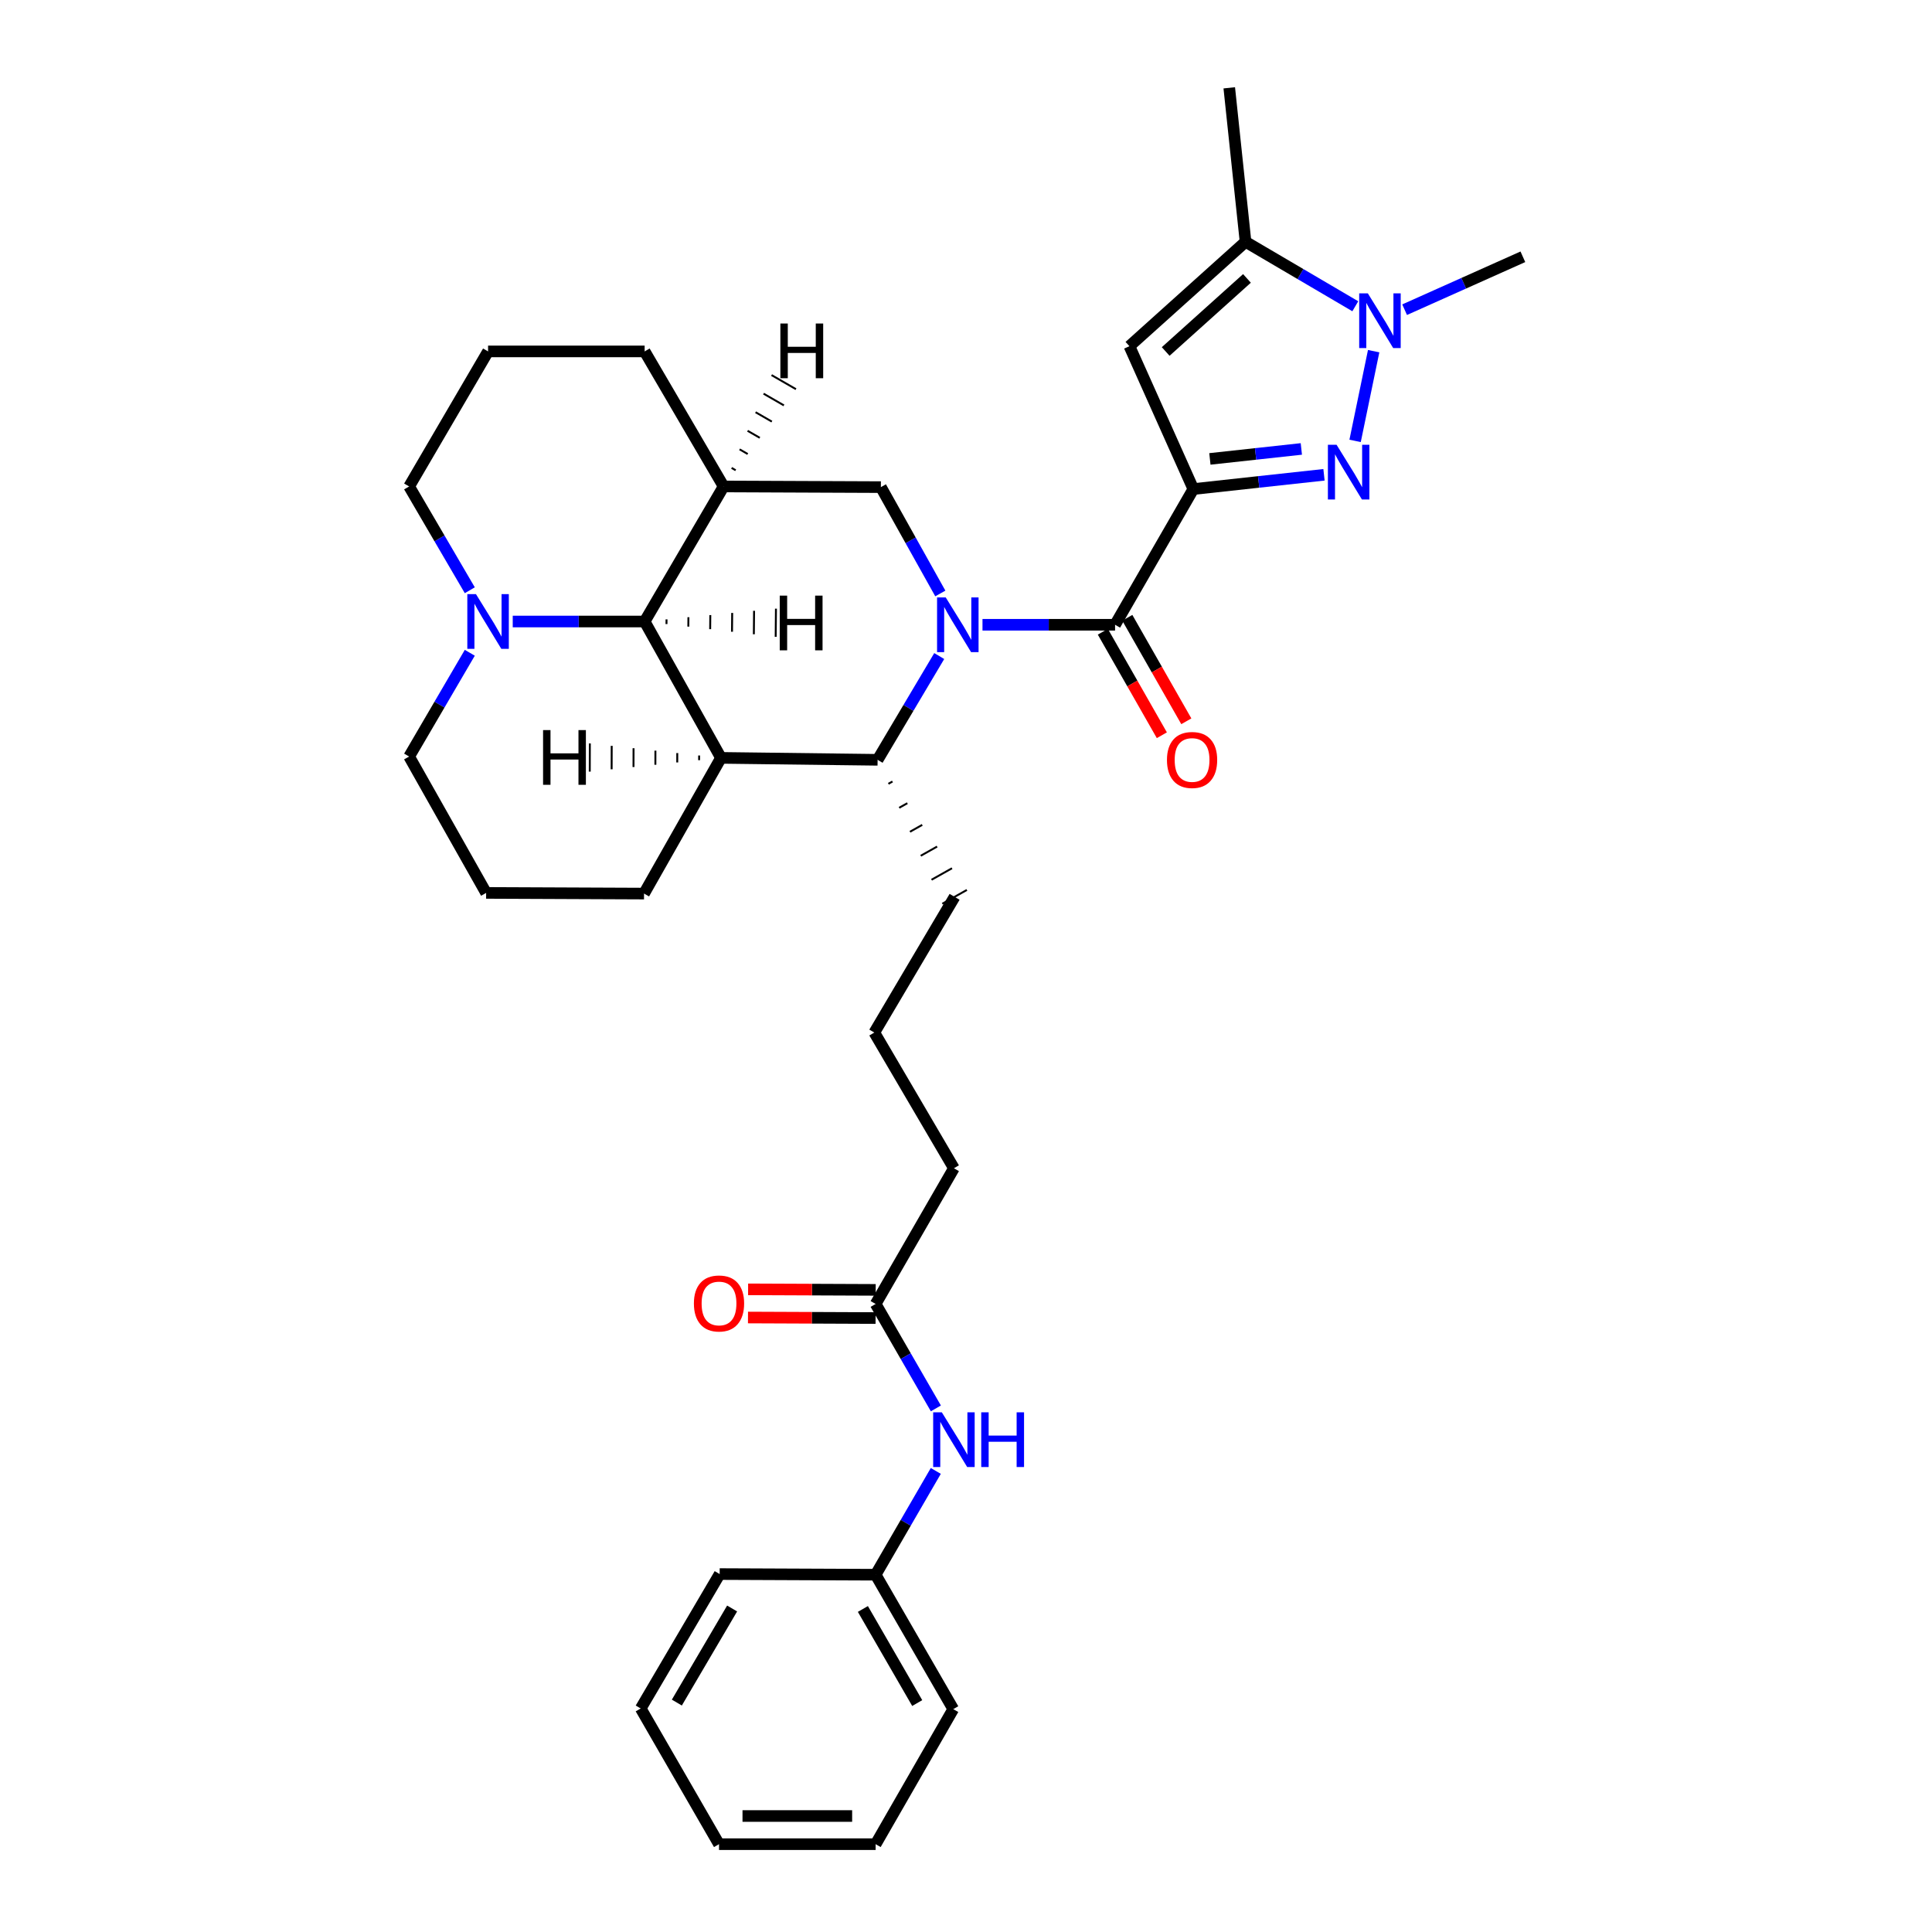 <?xml version='1.0' encoding='iso-8859-1'?>
<svg version='1.1' baseProfile='full'
              xmlns='http://www.w3.org/2000/svg'
                      xmlns:rdkit='http://www.rdkit.org/xml'
                      xmlns:xlink='http://www.w3.org/1999/xlink'
                  xml:space='preserve'
width='1000px' height='1000px' viewBox='0 0 1000 1000'>
<!-- END OF HEADER -->
<rect style='opacity:1.0;fill:#FFFFFF;stroke:none' width='1000' height='1000' x='0' y='0'> </rect>
<path class='bond-1' d='M 617.673,253.135 L 651.484,249.445' style='fill:none;fill-rule:evenodd;stroke:#000000;stroke-width:6px;stroke-linecap:butt;stroke-linejoin:miter;stroke-opacity:1' />
<path class='bond-1' d='M 651.484,249.445 L 685.296,245.755' style='fill:none;fill-rule:evenodd;stroke:#0000FF;stroke-width:6px;stroke-linecap:butt;stroke-linejoin:miter;stroke-opacity:1' />
<path class='bond-1' d='M 626.234,237.533 L 649.902,234.95' style='fill:none;fill-rule:evenodd;stroke:#000000;stroke-width:6px;stroke-linecap:butt;stroke-linejoin:miter;stroke-opacity:1' />
<path class='bond-1' d='M 649.902,234.95 L 673.57,232.367' style='fill:none;fill-rule:evenodd;stroke:#0000FF;stroke-width:6px;stroke-linecap:butt;stroke-linejoin:miter;stroke-opacity:1' />
<path class='bond-2' d='M 617.673,253.135 L 577.16,323.378' style='fill:none;fill-rule:evenodd;stroke:#000000;stroke-width:6px;stroke-linecap:butt;stroke-linejoin:miter;stroke-opacity:1' />
<path class='bond-4' d='M 617.673,253.135 L 584.589,179.191' style='fill:none;fill-rule:evenodd;stroke:#000000;stroke-width:6px;stroke-linecap:butt;stroke-linejoin:miter;stroke-opacity:1' />
<path class='bond-0' d='M 508.538,323.378 L 542.849,323.378' style='fill:none;fill-rule:evenodd;stroke:#0000FF;stroke-width:6px;stroke-linecap:butt;stroke-linejoin:miter;stroke-opacity:1' />
<path class='bond-0' d='M 542.849,323.378 L 577.16,323.378' style='fill:none;fill-rule:evenodd;stroke:#000000;stroke-width:6px;stroke-linecap:butt;stroke-linejoin:miter;stroke-opacity:1' />
<path class='bond-6' d='M 486.146,339.57 L 470.196,366.425' style='fill:none;fill-rule:evenodd;stroke:#0000FF;stroke-width:6px;stroke-linecap:butt;stroke-linejoin:miter;stroke-opacity:1' />
<path class='bond-6' d='M 470.196,366.425 L 454.247,393.28' style='fill:none;fill-rule:evenodd;stroke:#000000;stroke-width:6px;stroke-linecap:butt;stroke-linejoin:miter;stroke-opacity:1' />
<path class='bond-9' d='M 486.708,307.177 L 471.324,279.654' style='fill:none;fill-rule:evenodd;stroke:#0000FF;stroke-width:6px;stroke-linecap:butt;stroke-linejoin:miter;stroke-opacity:1' />
<path class='bond-9' d='M 471.324,279.654 L 455.94,252.131' style='fill:none;fill-rule:evenodd;stroke:#000000;stroke-width:6px;stroke-linecap:butt;stroke-linejoin:miter;stroke-opacity:1' />
<path class='bond-5' d='M 701.399,228.202 L 711.002,181.759' style='fill:none;fill-rule:evenodd;stroke:#0000FF;stroke-width:6px;stroke-linecap:butt;stroke-linejoin:miter;stroke-opacity:1' />
<path class='bond-13' d='M 570.827,326.989 L 586.099,353.774' style='fill:none;fill-rule:evenodd;stroke:#000000;stroke-width:6px;stroke-linecap:butt;stroke-linejoin:miter;stroke-opacity:1' />
<path class='bond-13' d='M 586.099,353.774 L 601.371,380.559' style='fill:none;fill-rule:evenodd;stroke:#FF0000;stroke-width:6px;stroke-linecap:butt;stroke-linejoin:miter;stroke-opacity:1' />
<path class='bond-13' d='M 583.494,319.766 L 598.766,346.552' style='fill:none;fill-rule:evenodd;stroke:#000000;stroke-width:6px;stroke-linecap:butt;stroke-linejoin:miter;stroke-opacity:1' />
<path class='bond-13' d='M 598.766,346.552 L 614.038,373.337' style='fill:none;fill-rule:evenodd;stroke:#FF0000;stroke-width:6px;stroke-linecap:butt;stroke-linejoin:miter;stroke-opacity:1' />
<path class='bond-3' d='M 373.182,392.275 L 454.247,393.28' style='fill:none;fill-rule:evenodd;stroke:#000000;stroke-width:6px;stroke-linecap:butt;stroke-linejoin:miter;stroke-opacity:1' />
<path class='bond-16' d='M 373.182,392.275 L 333.35,462.517' style='fill:none;fill-rule:evenodd;stroke:#000000;stroke-width:6px;stroke-linecap:butt;stroke-linejoin:miter;stroke-opacity:1' />
<path class='bond-34' d='M 373.182,392.275 L 333.666,321.693' style='fill:none;fill-rule:evenodd;stroke:#000000;stroke-width:6px;stroke-linecap:butt;stroke-linejoin:miter;stroke-opacity:1' />
<path class='bond-38' d='M 361.868,391.029 L 361.861,393.459' style='fill:none;fill-rule:evenodd;stroke:#000000;stroke-width:1.0px;stroke-linecap:butt;stroke-linejoin:miter;stroke-opacity:1' />
<path class='bond-38' d='M 350.554,389.783 L 350.541,394.644' style='fill:none;fill-rule:evenodd;stroke:#000000;stroke-width:1.0px;stroke-linecap:butt;stroke-linejoin:miter;stroke-opacity:1' />
<path class='bond-38' d='M 339.24,388.537 L 339.22,395.828' style='fill:none;fill-rule:evenodd;stroke:#000000;stroke-width:1.0px;stroke-linecap:butt;stroke-linejoin:miter;stroke-opacity:1' />
<path class='bond-38' d='M 327.926,387.291 L 327.9,397.012' style='fill:none;fill-rule:evenodd;stroke:#000000;stroke-width:1.0px;stroke-linecap:butt;stroke-linejoin:miter;stroke-opacity:1' />
<path class='bond-38' d='M 316.613,386.045 L 316.579,398.196' style='fill:none;fill-rule:evenodd;stroke:#000000;stroke-width:1.0px;stroke-linecap:butt;stroke-linejoin:miter;stroke-opacity:1' />
<path class='bond-38' d='M 305.299,384.799 L 305.259,399.38' style='fill:none;fill-rule:evenodd;stroke:#000000;stroke-width:1.0px;stroke-linecap:butt;stroke-linejoin:miter;stroke-opacity:1' />
<path class='bond-10' d='M 584.589,179.191 L 644.689,125.159' style='fill:none;fill-rule:evenodd;stroke:#000000;stroke-width:6px;stroke-linecap:butt;stroke-linejoin:miter;stroke-opacity:1' />
<path class='bond-10' d='M 603.353,181.93 L 645.423,144.107' style='fill:none;fill-rule:evenodd;stroke:#000000;stroke-width:6px;stroke-linecap:butt;stroke-linejoin:miter;stroke-opacity:1' />
<path class='bond-19' d='M 727.025,160.299 L 757.63,146.605' style='fill:none;fill-rule:evenodd;stroke:#0000FF;stroke-width:6px;stroke-linecap:butt;stroke-linejoin:miter;stroke-opacity:1' />
<path class='bond-19' d='M 757.63,146.605 L 788.235,132.911' style='fill:none;fill-rule:evenodd;stroke:#000000;stroke-width:6px;stroke-linecap:butt;stroke-linejoin:miter;stroke-opacity:1' />
<path class='bond-33' d='M 701.502,158.52 L 673.095,141.839' style='fill:none;fill-rule:evenodd;stroke:#0000FF;stroke-width:6px;stroke-linecap:butt;stroke-linejoin:miter;stroke-opacity:1' />
<path class='bond-33' d='M 673.095,141.839 L 644.689,125.159' style='fill:none;fill-rule:evenodd;stroke:#000000;stroke-width:6px;stroke-linecap:butt;stroke-linejoin:miter;stroke-opacity:1' />
<path class='bond-20' d='M 459.828,405.695 L 461.947,404.505' style='fill:none;fill-rule:evenodd;stroke:#000000;stroke-width:1.0px;stroke-linecap:butt;stroke-linejoin:miter;stroke-opacity:1' />
<path class='bond-20' d='M 465.41,418.111 L 469.648,415.73' style='fill:none;fill-rule:evenodd;stroke:#000000;stroke-width:1.0px;stroke-linecap:butt;stroke-linejoin:miter;stroke-opacity:1' />
<path class='bond-20' d='M 470.992,430.527 L 477.349,426.955' style='fill:none;fill-rule:evenodd;stroke:#000000;stroke-width:1.0px;stroke-linecap:butt;stroke-linejoin:miter;stroke-opacity:1' />
<path class='bond-20' d='M 476.574,442.942 L 485.049,438.181' style='fill:none;fill-rule:evenodd;stroke:#000000;stroke-width:1.0px;stroke-linecap:butt;stroke-linejoin:miter;stroke-opacity:1' />
<path class='bond-20' d='M 482.156,455.358 L 492.75,449.406' style='fill:none;fill-rule:evenodd;stroke:#000000;stroke-width:1.0px;stroke-linecap:butt;stroke-linejoin:miter;stroke-opacity:1' />
<path class='bond-20' d='M 487.738,467.774 L 500.451,460.631' style='fill:none;fill-rule:evenodd;stroke:#000000;stroke-width:1.0px;stroke-linecap:butt;stroke-linejoin:miter;stroke-opacity:1' />
<path class='bond-7' d='M 333.666,321.693 L 374.543,251.791' style='fill:none;fill-rule:evenodd;stroke:#000000;stroke-width:6px;stroke-linecap:butt;stroke-linejoin:miter;stroke-opacity:1' />
<path class='bond-11' d='M 333.666,321.693 L 299.528,321.693' style='fill:none;fill-rule:evenodd;stroke:#000000;stroke-width:6px;stroke-linecap:butt;stroke-linejoin:miter;stroke-opacity:1' />
<path class='bond-11' d='M 299.528,321.693 L 265.391,321.693' style='fill:none;fill-rule:evenodd;stroke:#0000FF;stroke-width:6px;stroke-linecap:butt;stroke-linejoin:miter;stroke-opacity:1' />
<path class='bond-39' d='M 344.971,323.014 L 344.994,320.584' style='fill:none;fill-rule:evenodd;stroke:#000000;stroke-width:1.0px;stroke-linecap:butt;stroke-linejoin:miter;stroke-opacity:1' />
<path class='bond-39' d='M 356.276,324.335 L 356.322,319.475' style='fill:none;fill-rule:evenodd;stroke:#000000;stroke-width:1.0px;stroke-linecap:butt;stroke-linejoin:miter;stroke-opacity:1' />
<path class='bond-39' d='M 367.581,325.657 L 367.65,318.366' style='fill:none;fill-rule:evenodd;stroke:#000000;stroke-width:1.0px;stroke-linecap:butt;stroke-linejoin:miter;stroke-opacity:1' />
<path class='bond-39' d='M 378.886,326.978 L 378.978,317.257' style='fill:none;fill-rule:evenodd;stroke:#000000;stroke-width:1.0px;stroke-linecap:butt;stroke-linejoin:miter;stroke-opacity:1' />
<path class='bond-39' d='M 390.192,328.299 L 390.306,316.148' style='fill:none;fill-rule:evenodd;stroke:#000000;stroke-width:1.0px;stroke-linecap:butt;stroke-linejoin:miter;stroke-opacity:1' />
<path class='bond-39' d='M 401.497,329.62 L 401.634,315.04' style='fill:none;fill-rule:evenodd;stroke:#000000;stroke-width:1.0px;stroke-linecap:butt;stroke-linejoin:miter;stroke-opacity:1' />
<path class='bond-8' d='M 374.543,251.791 L 455.94,252.131' style='fill:none;fill-rule:evenodd;stroke:#000000;stroke-width:6px;stroke-linecap:butt;stroke-linejoin:miter;stroke-opacity:1' />
<path class='bond-18' d='M 374.543,251.791 L 333.666,181.889' style='fill:none;fill-rule:evenodd;stroke:#000000;stroke-width:6px;stroke-linecap:butt;stroke-linejoin:miter;stroke-opacity:1' />
<path class='bond-40' d='M 380.783,243.398 L 378.677,242.184' style='fill:none;fill-rule:evenodd;stroke:#000000;stroke-width:1.0px;stroke-linecap:butt;stroke-linejoin:miter;stroke-opacity:1' />
<path class='bond-40' d='M 387.023,235.005 L 382.812,232.578' style='fill:none;fill-rule:evenodd;stroke:#000000;stroke-width:1.0px;stroke-linecap:butt;stroke-linejoin:miter;stroke-opacity:1' />
<path class='bond-40' d='M 393.264,226.612 L 386.947,222.971' style='fill:none;fill-rule:evenodd;stroke:#000000;stroke-width:1.0px;stroke-linecap:butt;stroke-linejoin:miter;stroke-opacity:1' />
<path class='bond-40' d='M 399.504,218.22 L 391.082,213.365' style='fill:none;fill-rule:evenodd;stroke:#000000;stroke-width:1.0px;stroke-linecap:butt;stroke-linejoin:miter;stroke-opacity:1' />
<path class='bond-40' d='M 405.745,209.827 L 395.217,203.758' style='fill:none;fill-rule:evenodd;stroke:#000000;stroke-width:1.0px;stroke-linecap:butt;stroke-linejoin:miter;stroke-opacity:1' />
<path class='bond-40' d='M 411.985,201.434 L 399.352,194.152' style='fill:none;fill-rule:evenodd;stroke:#000000;stroke-width:1.0px;stroke-linecap:butt;stroke-linejoin:miter;stroke-opacity:1' />
<path class='bond-23' d='M 644.689,125.159 L 636.264,45.455' style='fill:none;fill-rule:evenodd;stroke:#000000;stroke-width:6px;stroke-linecap:butt;stroke-linejoin:miter;stroke-opacity:1' />
<path class='bond-21' d='M 243.164,337.877 L 227.464,364.732' style='fill:none;fill-rule:evenodd;stroke:#0000FF;stroke-width:6px;stroke-linecap:butt;stroke-linejoin:miter;stroke-opacity:1' />
<path class='bond-21' d='M 227.464,364.732 L 211.765,391.587' style='fill:none;fill-rule:evenodd;stroke:#000000;stroke-width:6px;stroke-linecap:butt;stroke-linejoin:miter;stroke-opacity:1' />
<path class='bond-36' d='M 243.165,305.509 L 227.465,278.65' style='fill:none;fill-rule:evenodd;stroke:#0000FF;stroke-width:6px;stroke-linecap:butt;stroke-linejoin:miter;stroke-opacity:1' />
<path class='bond-36' d='M 227.465,278.65 L 211.765,251.791' style='fill:none;fill-rule:evenodd;stroke:#000000;stroke-width:6px;stroke-linecap:butt;stroke-linejoin:miter;stroke-opacity:1' />
<path class='bond-12' d='M 453.226,674.929 L 493.746,604.687' style='fill:none;fill-rule:evenodd;stroke:#000000;stroke-width:6px;stroke-linecap:butt;stroke-linejoin:miter;stroke-opacity:1' />
<path class='bond-14' d='M 453.226,674.929 L 468.817,701.957' style='fill:none;fill-rule:evenodd;stroke:#000000;stroke-width:6px;stroke-linecap:butt;stroke-linejoin:miter;stroke-opacity:1' />
<path class='bond-14' d='M 468.817,701.957 L 484.408,728.984' style='fill:none;fill-rule:evenodd;stroke:#0000FF;stroke-width:6px;stroke-linecap:butt;stroke-linejoin:miter;stroke-opacity:1' />
<path class='bond-15' d='M 453.256,667.639 L 420.237,667.5' style='fill:none;fill-rule:evenodd;stroke:#000000;stroke-width:6px;stroke-linecap:butt;stroke-linejoin:miter;stroke-opacity:1' />
<path class='bond-15' d='M 420.237,667.5 L 387.218,667.361' style='fill:none;fill-rule:evenodd;stroke:#FF0000;stroke-width:6px;stroke-linecap:butt;stroke-linejoin:miter;stroke-opacity:1' />
<path class='bond-15' d='M 453.195,682.22 L 420.176,682.081' style='fill:none;fill-rule:evenodd;stroke:#000000;stroke-width:6px;stroke-linecap:butt;stroke-linejoin:miter;stroke-opacity:1' />
<path class='bond-15' d='M 420.176,682.081 L 387.157,681.943' style='fill:none;fill-rule:evenodd;stroke:#FF0000;stroke-width:6px;stroke-linecap:butt;stroke-linejoin:miter;stroke-opacity:1' />
<path class='bond-17' d='M 484.367,761.351 L 468.796,788.212' style='fill:none;fill-rule:evenodd;stroke:#0000FF;stroke-width:6px;stroke-linecap:butt;stroke-linejoin:miter;stroke-opacity:1' />
<path class='bond-17' d='M 468.796,788.212 L 453.226,815.074' style='fill:none;fill-rule:evenodd;stroke:#000000;stroke-width:6px;stroke-linecap:butt;stroke-linejoin:miter;stroke-opacity:1' />
<path class='bond-26' d='M 333.35,462.517 L 251.621,462.169' style='fill:none;fill-rule:evenodd;stroke:#000000;stroke-width:6px;stroke-linecap:butt;stroke-linejoin:miter;stroke-opacity:1' />
<path class='bond-28' d='M 453.226,815.074 L 493.406,884.643' style='fill:none;fill-rule:evenodd;stroke:#000000;stroke-width:6px;stroke-linecap:butt;stroke-linejoin:miter;stroke-opacity:1' />
<path class='bond-28' d='M 446.626,832.802 L 474.752,881.501' style='fill:none;fill-rule:evenodd;stroke:#000000;stroke-width:6px;stroke-linecap:butt;stroke-linejoin:miter;stroke-opacity:1' />
<path class='bond-29' d='M 453.226,815.074 L 372.501,814.733' style='fill:none;fill-rule:evenodd;stroke:#000000;stroke-width:6px;stroke-linecap:butt;stroke-linejoin:miter;stroke-opacity:1' />
<path class='bond-27' d='M 333.666,181.889 L 252.625,181.889' style='fill:none;fill-rule:evenodd;stroke:#000000;stroke-width:6px;stroke-linecap:butt;stroke-linejoin:miter;stroke-opacity:1' />
<path class='bond-25' d='M 494.094,464.202 L 452.545,534.445' style='fill:none;fill-rule:evenodd;stroke:#000000;stroke-width:6px;stroke-linecap:butt;stroke-linejoin:miter;stroke-opacity:1' />
<path class='bond-35' d='M 211.765,391.587 L 251.621,462.169' style='fill:none;fill-rule:evenodd;stroke:#000000;stroke-width:6px;stroke-linecap:butt;stroke-linejoin:miter;stroke-opacity:1' />
<path class='bond-22' d='M 211.765,251.791 L 252.625,181.889' style='fill:none;fill-rule:evenodd;stroke:#000000;stroke-width:6px;stroke-linecap:butt;stroke-linejoin:miter;stroke-opacity:1' />
<path class='bond-24' d='M 493.746,604.687 L 452.545,534.445' style='fill:none;fill-rule:evenodd;stroke:#000000;stroke-width:6px;stroke-linecap:butt;stroke-linejoin:miter;stroke-opacity:1' />
<path class='bond-31' d='M 493.406,884.643 L 453.226,954.545' style='fill:none;fill-rule:evenodd;stroke:#000000;stroke-width:6px;stroke-linecap:butt;stroke-linejoin:miter;stroke-opacity:1' />
<path class='bond-30' d='M 372.501,814.733 L 331.632,884.303' style='fill:none;fill-rule:evenodd;stroke:#000000;stroke-width:6px;stroke-linecap:butt;stroke-linejoin:miter;stroke-opacity:1' />
<path class='bond-30' d='M 378.943,832.555 L 350.335,881.253' style='fill:none;fill-rule:evenodd;stroke:#000000;stroke-width:6px;stroke-linecap:butt;stroke-linejoin:miter;stroke-opacity:1' />
<path class='bond-32' d='M 331.632,884.303 L 372.161,954.545' style='fill:none;fill-rule:evenodd;stroke:#000000;stroke-width:6px;stroke-linecap:butt;stroke-linejoin:miter;stroke-opacity:1' />
<path class='bond-37' d='M 453.226,954.545 L 372.161,954.545' style='fill:none;fill-rule:evenodd;stroke:#000000;stroke-width:6px;stroke-linecap:butt;stroke-linejoin:miter;stroke-opacity:1' />
<path class='bond-37' d='M 441.066,939.964 L 384.321,939.964' style='fill:none;fill-rule:evenodd;stroke:#000000;stroke-width:6px;stroke-linecap:butt;stroke-linejoin:miter;stroke-opacity:1' />
<path  class='atom-1' d='M 489.503 309.218
L 498.783 324.218
Q 499.703 325.698, 501.183 328.378
Q 502.663 331.058, 502.743 331.218
L 502.743 309.218
L 506.503 309.218
L 506.503 337.538
L 502.623 337.538
L 492.663 321.138
Q 491.503 319.218, 490.263 317.018
Q 489.063 314.818, 488.703 314.138
L 488.703 337.538
L 485.023 337.538
L 485.023 309.218
L 489.503 309.218
' fill='#0000FF'/>
<path  class='atom-2' d='M 691.797 230.202
L 701.077 245.202
Q 701.997 246.682, 703.477 249.362
Q 704.957 252.042, 705.037 252.202
L 705.037 230.202
L 708.797 230.202
L 708.797 258.522
L 704.917 258.522
L 694.957 242.122
Q 693.797 240.202, 692.557 238.002
Q 691.357 235.802, 690.997 235.122
L 690.997 258.522
L 687.317 258.522
L 687.317 230.202
L 691.797 230.202
' fill='#0000FF'/>
<path  class='atom-6' d='M 707.999 151.851
L 717.279 166.851
Q 718.199 168.331, 719.679 171.011
Q 721.159 173.691, 721.239 173.851
L 721.239 151.851
L 724.999 151.851
L 724.999 180.171
L 721.119 180.171
L 711.159 163.771
Q 709.999 161.851, 708.759 159.651
Q 707.559 157.451, 707.199 156.771
L 707.199 180.171
L 703.519 180.171
L 703.519 151.851
L 707.999 151.851
' fill='#0000FF'/>
<path  class='atom-12' d='M 246.365 307.533
L 255.645 322.533
Q 256.565 324.013, 258.045 326.693
Q 259.525 329.373, 259.605 329.533
L 259.605 307.533
L 263.365 307.533
L 263.365 335.853
L 259.485 335.853
L 249.525 319.453
Q 248.365 317.533, 247.125 315.333
Q 245.925 313.133, 245.565 312.453
L 245.565 335.853
L 241.885 335.853
L 241.885 307.533
L 246.365 307.533
' fill='#0000FF'/>
<path  class='atom-14' d='M 604.016 393.36
Q 604.016 386.56, 607.376 382.76
Q 610.736 378.96, 617.016 378.96
Q 623.296 378.96, 626.656 382.76
Q 630.016 386.56, 630.016 393.36
Q 630.016 400.24, 626.616 404.16
Q 623.216 408.04, 617.016 408.04
Q 610.776 408.04, 607.376 404.16
Q 604.016 400.28, 604.016 393.36
M 617.016 404.84
Q 621.336 404.84, 623.656 401.96
Q 626.016 399.04, 626.016 393.36
Q 626.016 387.8, 623.656 385
Q 621.336 382.16, 617.016 382.16
Q 612.696 382.16, 610.336 384.96
Q 608.016 387.76, 608.016 393.36
Q 608.016 399.08, 610.336 401.96
Q 612.696 404.84, 617.016 404.84
' fill='#FF0000'/>
<path  class='atom-15' d='M 487.486 731.012
L 496.766 746.012
Q 497.686 747.492, 499.166 750.172
Q 500.646 752.852, 500.726 753.012
L 500.726 731.012
L 504.486 731.012
L 504.486 759.332
L 500.606 759.332
L 490.646 742.932
Q 489.486 741.012, 488.246 738.812
Q 487.046 736.612, 486.686 735.932
L 486.686 759.332
L 483.006 759.332
L 483.006 731.012
L 487.486 731.012
' fill='#0000FF'/>
<path  class='atom-15' d='M 507.886 731.012
L 511.726 731.012
L 511.726 743.052
L 526.206 743.052
L 526.206 731.012
L 530.046 731.012
L 530.046 759.332
L 526.206 759.332
L 526.206 746.252
L 511.726 746.252
L 511.726 759.332
L 507.886 759.332
L 507.886 731.012
' fill='#0000FF'/>
<path  class='atom-16' d='M 359.161 674.669
Q 359.161 667.869, 362.521 664.069
Q 365.881 660.269, 372.161 660.269
Q 378.441 660.269, 381.801 664.069
Q 385.161 667.869, 385.161 674.669
Q 385.161 681.549, 381.761 685.469
Q 378.361 689.349, 372.161 689.349
Q 365.921 689.349, 362.521 685.469
Q 359.161 681.589, 359.161 674.669
M 372.161 686.149
Q 376.481 686.149, 378.801 683.269
Q 381.161 680.349, 381.161 674.669
Q 381.161 669.109, 378.801 666.309
Q 376.481 663.469, 372.161 663.469
Q 367.841 663.469, 365.481 666.269
Q 363.161 669.069, 363.161 674.669
Q 363.161 680.389, 365.481 683.269
Q 367.841 686.149, 372.161 686.149
' fill='#FF0000'/>
<path  class='atom-34' d='M 281.094 377.894
L 284.934 377.894
L 284.934 389.934
L 299.414 389.934
L 299.414 377.894
L 303.254 377.894
L 303.254 406.214
L 299.414 406.214
L 299.414 393.134
L 284.934 393.134
L 284.934 406.214
L 281.094 406.214
L 281.094 377.894
' fill='#000000'/>
<path  class='atom-35' d='M 403.59 308.293
L 407.43 308.293
L 407.43 320.333
L 421.91 320.333
L 421.91 308.293
L 425.75 308.293
L 425.75 336.613
L 421.91 336.613
L 421.91 323.533
L 407.43 323.533
L 407.43 336.613
L 403.59 336.613
L 403.59 308.293
' fill='#000000'/>
<path  class='atom-36' d='M 403.919 167.448
L 407.759 167.448
L 407.759 179.488
L 422.239 179.488
L 422.239 167.448
L 426.079 167.448
L 426.079 195.768
L 422.239 195.768
L 422.239 182.688
L 407.759 182.688
L 407.759 195.768
L 403.919 195.768
L 403.919 167.448
' fill='#000000'/>
</svg>
